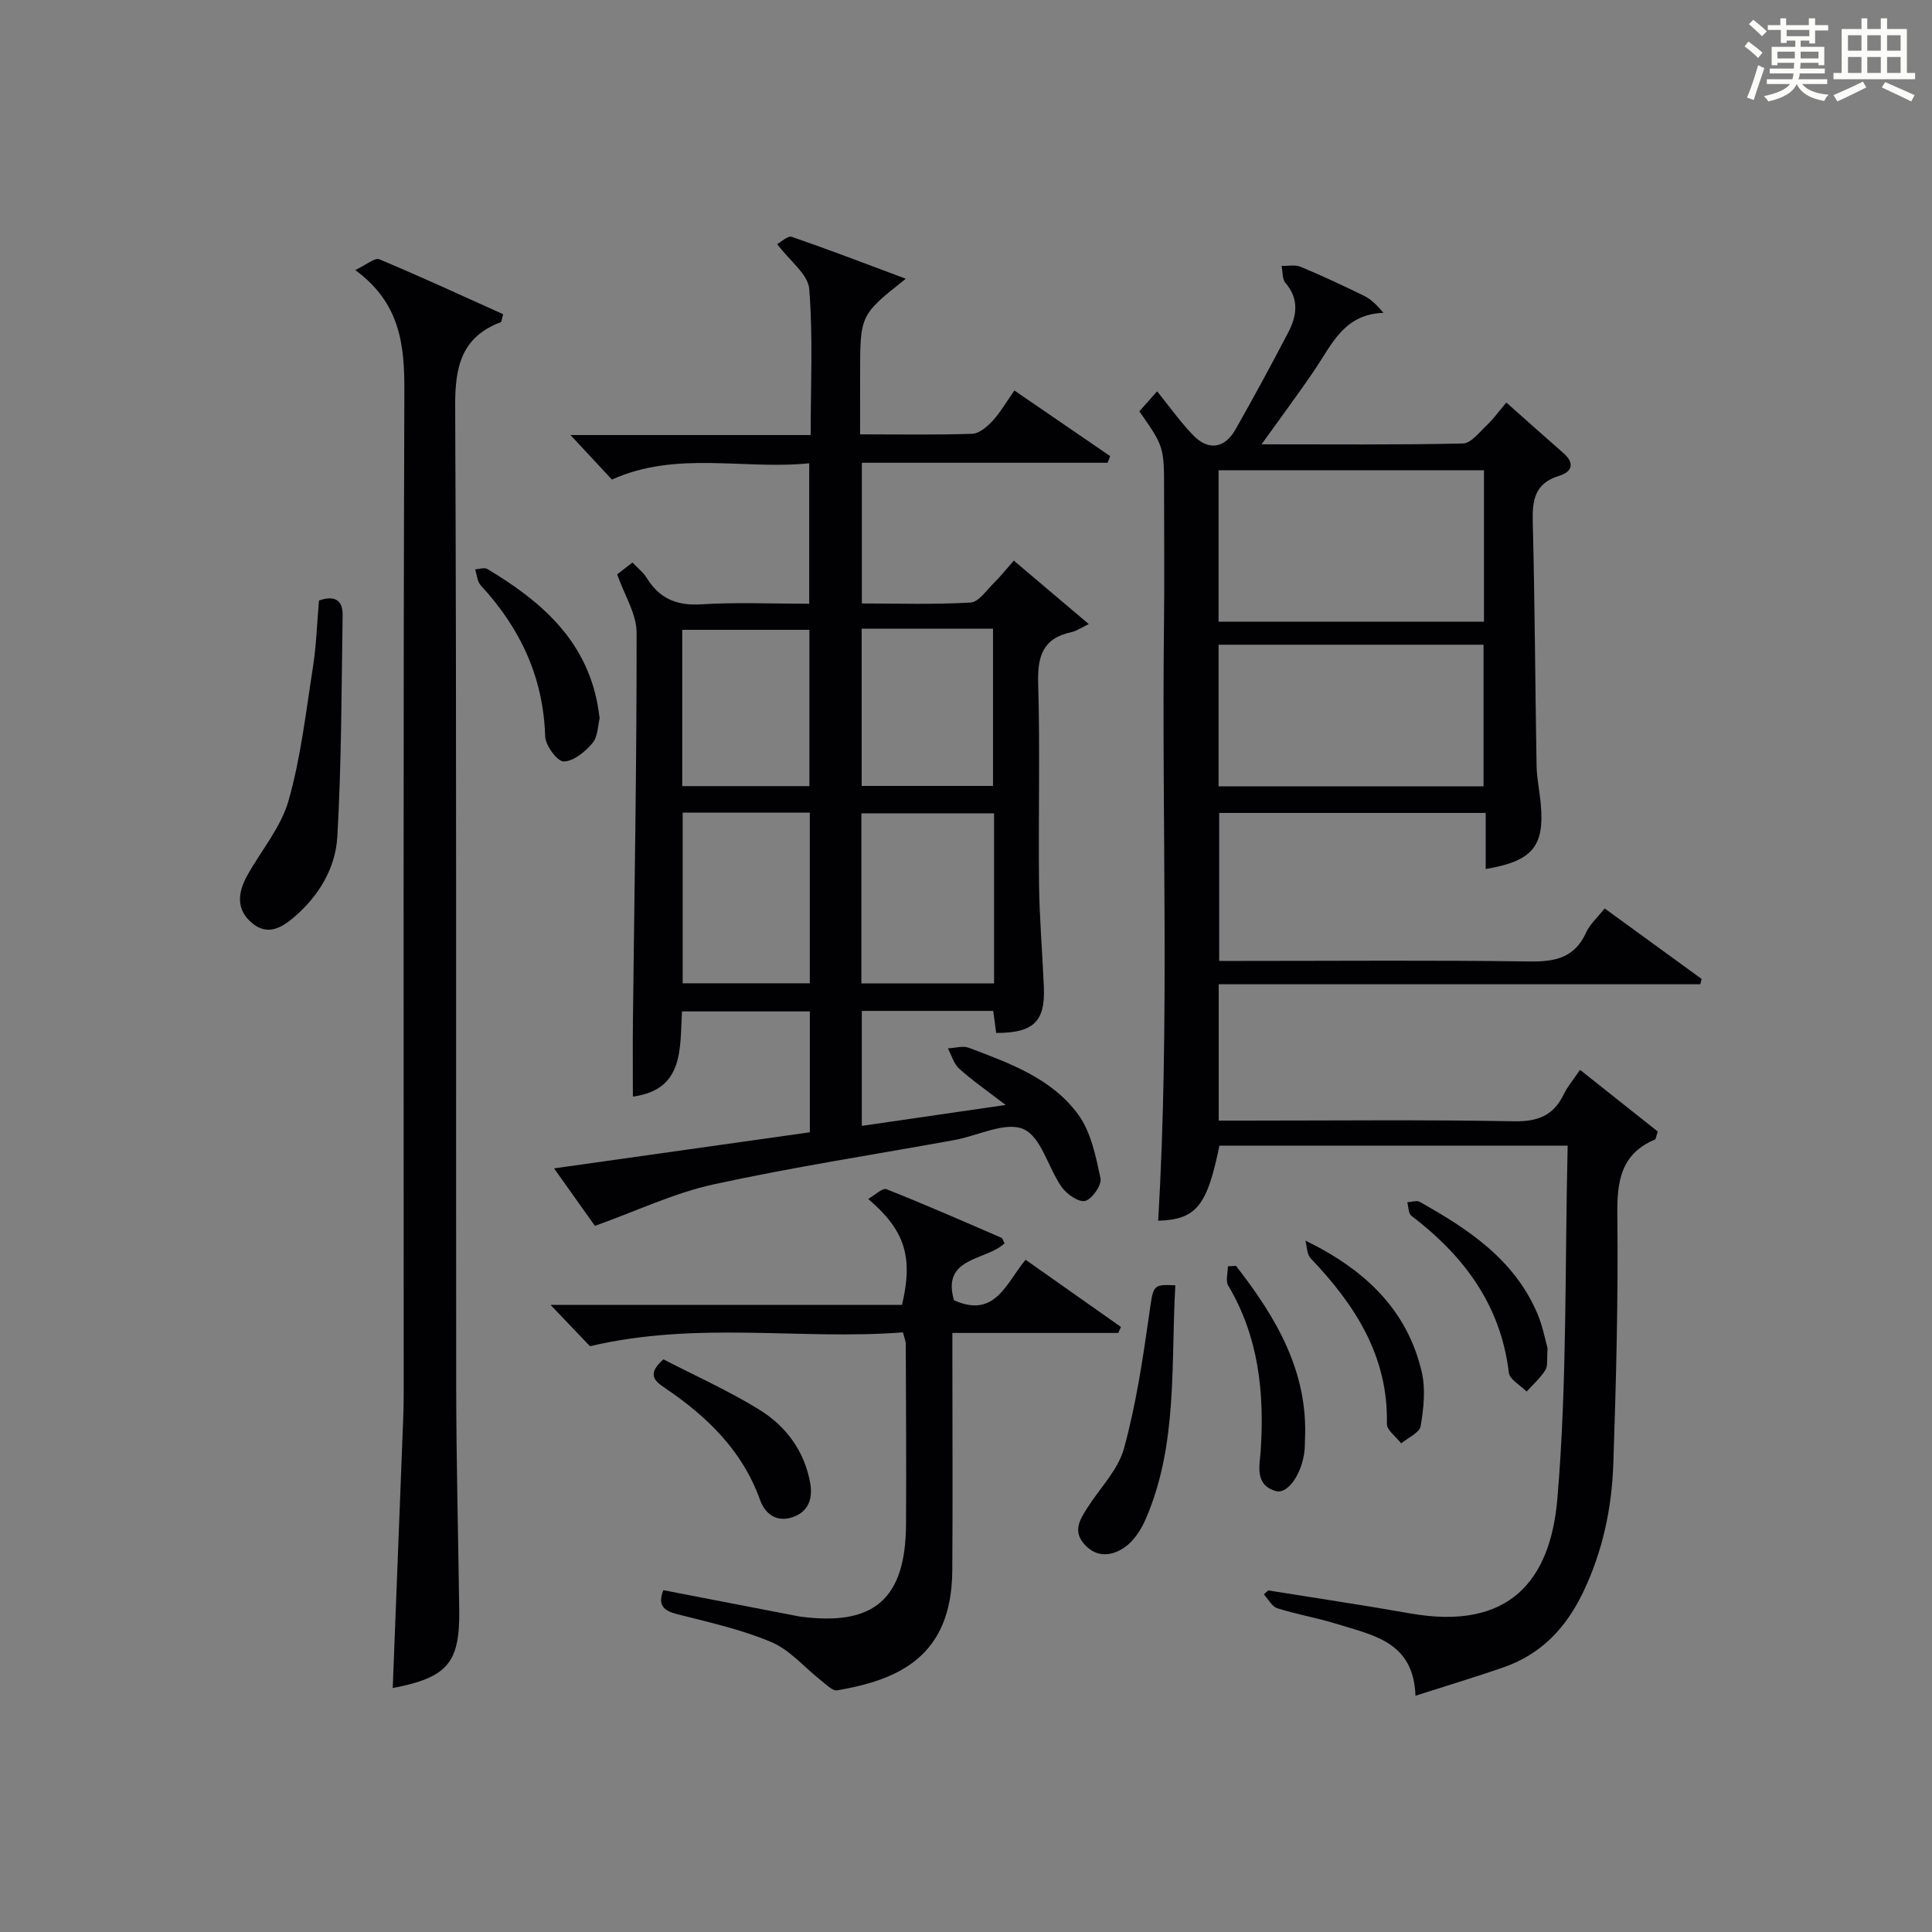 <?xml version="1.0" encoding="utf-8"?>
<svg version="1.1" id="漢_ZDIC_典" xmlns="http://www.w3.org/2000/svg" xmlns:xlink="http://www.w3.org/1999/xlink" x="0px" y="0px"
	 viewBox="0 0 400 400" style="enable-background:new 0 0 400 400;" xml:space="preserve">
<rect x="0" y="0" width="400" height="400" fill="#808080" stroke="none"/>
<style type="text/css">
	.st1{fill:#010104;}
	.st0{fill:#fbfcfa;}
</style>
<g>
	<path class="st0" d="M361.2,9.6l0.8-1c0.9,0.7,1.9,1.4,2.9,2.3L364,12C363,11,362,10.2,361.2,9.6z M361.7,20.2
		c0.9-2.1,1.6-4.3,2.3-6.7c0.4,0.2,0.8,0.4,1.3,0.6c-0.7,2.1-1.5,4.3-2.2,6.6L361.7,20.2z M362.1,5l0.9-0.9c1,0.8,2,1.6,2.8,2.4
		l-1,1C363.9,6.6,363,5.8,362.1,5z M374.6,3.8h1.2v1.4h2.7v1.1h-2.7v2.7h-1.2V8.4h-1.8v1.3h4.9v3.8h-1.2v-0.5h-3.7
		c0,0.4-0.1,0.9-0.1,1.2h5.1v1h-5.2c0,0.5-0.1,0.9-0.3,1.2h6v1h-5.2c1.1,1.3,2.9,2,5.5,2.2c-0.4,0.4-0.7,0.8-0.9,1.3
		c-2.9-0.5-4.8-1.6-5.7-3.5H372c-0.8,1.7-2.7,2.9-5.9,3.6c-0.2-0.4-0.6-0.8-0.9-1.1c2.8-0.6,4.6-1.4,5.4-2.5h-4.8v-1h5.3
		c0.1-0.3,0.2-0.7,0.2-1.2h-4.9v-1h5c0-0.4,0-0.8,0.1-1.2H368v0.5h-1.2V9.7h4.9V8.4h-1.8v0.5h-1.2V6.2H366V5.2h2.6V3.8h1.2v1.4h4.7
		V3.8z M368,12.1h3.6c0-0.4,0-0.9,0-1.4H368V12.1z M369.9,7.5h4.7V6.2h-4.7V7.5z M376.5,10.7h-3.7c0,0.5,0,1,0,1.4h3.7V10.7z"/>
	<path class="st0" d="M385.3,3.8h1.3V6h2.8V3.8h1.3V6h4.1v9.1h1.7v1.3h-16.9v-1.3h1.7V6h4.1V3.8z M385.7,16.9l0.7,1.2
		c-1.8,0.9-3.8,1.9-6,2.9c-0.2-0.4-0.5-0.8-0.8-1.3C381.9,18.7,383.9,17.8,385.7,16.9z M382.6,10.5h2.8V7.3h-2.8V10.5z M382.6,15.1
		h2.8v-3.3h-2.8V15.1z M386.6,10.5h2.8V7.3h-2.8V10.5z M386.6,15.1h2.8v-3.3h-2.8V15.1z M390.3,17c2.1,0.9,4.1,1.8,6.1,2.7l-0.7,1.3
		c-2.2-1.1-4.2-2-6.1-2.9L390.3,17z M393.5,7.3h-2.8v3.2h2.8V7.3z M390.7,15.1h2.8v-3.3h-2.8V15.1z"/>
	
	<path class="st1" d="M324.57,237.19c-24.92,0-48.54,0-72.11,0c-2.52,12.55-4.85,15.3-12.67,15.55c2.42-41.04,0.71-82.14,1.2-123.22
		c0.11-9.33,0.02-18.66,0.02-27.99c0-9-0.04-9.11-5.12-16.37c0.81-0.91,1.66-1.86,3.68-4.14c2.6,3.21,4.82,6.37,7.48,9.11
		c3.15,3.24,6.52,2.72,8.75-1.22c3.76-6.64,7.41-13.35,10.93-20.12c1.78-3.41,2.28-6.87-0.58-10.21c-0.7-0.81-0.56-2.33-0.81-3.53
		c1.33,0.04,2.8-0.29,3.95,0.19c4.45,1.86,8.82,3.9,13.15,6.02c1.38,0.68,2.54,1.8,4,3.51c-8.12,0.26-10.64,6.44-14.14,11.63
		c-3.4,5.04-7.05,9.92-11.11,15.59c14.51,0,28.11,0.13,41.7-0.17c1.65-0.04,3.36-2.28,4.86-3.7c1.41-1.34,2.57-2.95,4.12-4.78
		c4.12,3.66,7.94,7.07,11.79,10.44c2.43,2.12,1.86,3.9-0.87,4.74c-5.02,1.53-5.57,4.99-5.45,9.59c0.44,16.8,0.5,33.62,0.79,50.43
		c0.05,2.65,0.64,5.28,0.87,7.93c0.78,8.76-1.69,11.81-11.4,13.45c0-2.04,0-3.98,0-5.92c0-1.8,0-3.61,0-5.69
		c-18.59,0-36.68,0-55.18,0c0,9.89,0,19.94,0,30.64c1.72,0,3.48,0,5.25,0c19.66,0,39.32-0.17,58.98,0.11
		c5.29,0.08,9.34-0.73,11.72-5.96c0.79-1.75,2.37-3.14,3.86-5.02c6.8,4.95,13.44,9.78,20.07,14.6c-0.09,0.37-0.18,0.74-0.27,1.1
		c-33.14,0-66.27,0-99.71,0c0,9.63,0,18.55,0,28.23c1.66,0,3.41,0,5.16,0c18.66,0,37.32-0.21,55.98,0.14
		c4.95,0.09,8.17-1.19,10.3-5.59c0.78-1.61,1.99-3.02,3.37-5.06c5.61,4.45,10.95,8.69,16.09,12.77c-0.36,1.07-0.38,1.57-0.57,1.65
		c-7.15,3.03-7.88,8.73-7.8,15.74c0.2,17.13-0.25,34.28-0.83,51.41c-0.31,9.17-2.19,18.06-6.21,26.5
		c-3.56,7.46-8.72,12.93-16.54,15.64c-5.76,2-11.61,3.75-18.21,5.87c-0.39-11.17-8.73-12.49-16.12-14.81c-4.1-1.29-8.39-2-12.49-3.3
		c-1.12-0.36-1.87-1.89-2.79-2.88c0.31-0.27,0.62-0.54,0.93-0.81c9.79,1.58,19.61,3.03,29.38,4.76
		c20.62,3.64,29.02-6.94,30.46-23.67C324.48,286.24,323.97,261.88,324.57,237.19z M307.24,128.71c0-10.54,0-20.94,0-31.35
		c-18.52,0-36.75,0-54.95,0c0,10.62,0,20.88,0,31.35C270.68,128.71,288.78,128.71,307.24,128.71z M307.15,162.8
		c0-10.11,0-19.79,0-29.32c-18.61,0-36.79,0-54.86,0c0,9.99,0,19.56,0,29.32C270.65,162.8,288.72,162.8,307.15,162.8z"/>
	<path class="st1" d="M178.07,89.93c8.25,0,15.74,0.14,23.21-0.12c1.46-0.05,3.12-1.47,4.22-2.67c1.64-1.79,2.88-3.96,4.52-6.29
		c6.88,4.72,13.35,9.15,19.82,13.58c-0.17,0.46-0.35,0.92-0.52,1.38c-16.84,0-33.68,0-50.88,0c0,9.85,0,19.1,0,29.13
		c7.36,0,14.95,0.25,22.5-0.19c1.68-0.1,3.29-2.52,4.8-4.01c1.4-1.38,2.62-2.93,4.16-4.67c5.09,4.31,9.61,8.14,15.52,13.14
		c-1.58,0.75-2.56,1.45-3.63,1.68c-5.87,1.25-7.01,4.97-6.85,10.56c0.41,13.82,0.02,27.66,0.18,41.48c0.08,7.14,0.7,14.28,1,21.42
		c0.3,7.16-2.14,9.52-9.87,9.51c-0.19-1.41-0.38-2.84-0.61-4.56c-8.97,0-17.91,0-27.21,0c0,7.71,0,15.43,0,23.8
		c9.6-1.4,19.04-2.77,29.78-4.33c-3.82-2.93-6.89-5.06-9.64-7.53c-1.12-1.01-1.57-2.77-2.32-4.19c1.47-0.06,3.11-0.59,4.37-0.11
		c8.42,3.19,17.17,6.32,22.64,13.85c2.63,3.63,3.62,8.63,4.59,13.17c0.29,1.37-1.72,4.28-3.16,4.67c-1.31,0.36-3.83-1.38-4.87-2.85
		c-2.82-4.01-4.25-10.41-7.92-12.01c-3.73-1.63-9.46,1.39-14.33,2.27c-16.63,3.02-33.36,5.58-49.86,9.18
		c-8.13,1.78-15.84,5.47-24.54,8.58c-2.2-3.09-5.13-7.22-8.46-11.9c18-2.54,35.37-4.99,52.96-7.47c0-8.42,0-16.52,0-25.03
		c-8.66,0-17.37,0-26.47,0c-0.46,7.54,0.53,16.22-10.17,17.64c0-5.3-0.05-10.5,0.01-15.69c0.3-26.8,0.8-53.61,0.76-80.41
		c-0.01-3.86-2.52-7.72-4.02-12.02c0.5-0.39,1.65-1.28,3.16-2.46c1.06,1.13,2.24,2.04,2.98,3.23c2.63,4.23,6.18,5.75,11.24,5.43
		c7.3-0.46,14.65-0.12,22.38-0.12c0-9.56,0-18.93,0-29.08c-13.62,1.38-27.49-2.66-40.85,3.37c-2.72-2.92-5.5-5.92-8.58-9.22
		c16.42,0,32.79,0,49.73,0c0-10.43,0.5-20.4-0.3-30.26c-0.24-3.03-4.01-5.77-6.64-9.27c0.84-0.45,2.21-1.78,3.02-1.51
		c7.77,2.68,15.45,5.63,23.62,8.68c-9.46,7.51-9.46,7.51-9.46,19.67C178.07,81.35,178.07,85.32,178.07,89.93z M205.81,168.39
		c-9.46,0-18.48,0-27.47,0c0,11.98,0,23.56,0,35.21c9.31,0,18.33,0,27.47,0C205.81,191.75,205.81,180.29,205.81,168.39z
		 M141.34,168.24c0,12.1,0,23.79,0,35.34c9.04,0,17.72,0,26.32,0c0-11.98,0-23.55,0-35.34
		C158.82,168.24,150.25,168.24,141.34,168.24z M178.4,130.17c0,11.09,0,21.79,0,32.55c9.25,0,18.15,0,27.19,0
		c0-10.98,0-21.68,0-32.55C196.47,130.17,187.68,130.17,178.4,130.17z M167.58,162.76c0-11.1,0-21.78,0-32.36
		c-9.05,0-17.74,0-26.33,0c0,10.98,0,21.55,0,32.36C150.07,162.76,158.63,162.76,167.58,162.76z"/>
	<path class="st1" d="M81.31,349.49c0.72-18.57,1.44-36.8,2.14-55.04c0.07-1.83,0.13-3.66,0.13-5.49c0.01-69.29-0.11-138.57,0.14-207.86
		c0.03-9.61-0.78-18.29-10.17-25.19c2.31-1.08,4.04-2.62,4.98-2.23c8.66,3.62,17.18,7.57,25.64,11.37c-0.3,1.07-0.31,1.58-0.49,1.65
		c-8.18,3.11-9.48,9.25-9.44,17.42c0.31,67.62,0.14,135.24,0.21,202.86c0.02,15.47,0.42,30.94,0.63,46.42
		C95.21,344.29,92.64,347.32,81.31,349.49z"/>
	<path class="st1" d="M231.53,275.97c-11.21,0-22.43,0-34.35,0c0,2.25,0,4.01,0,5.78c0,14.49,0.09,28.98-0.02,43.47
		c-0.13,17.62-10.94,22.55-23.84,24.75c-0.96,0.16-2.27-1.22-3.31-2.03c-3.43-2.68-6.43-6.31-10.28-7.95
		c-6.21-2.63-12.93-4.11-19.51-5.79c-2.88-0.73-4.09-1.87-2.89-4.97c8.97,1.73,17.89,3.46,26.81,5.18c0.49,0.09,0.98,0.21,1.47,0.28
		c15.3,2.06,21.88-3.59,21.97-19.04c0.08-12.49-0.01-24.98-0.05-37.48c0-0.47-0.23-0.95-0.58-2.32c-21.04,1.65-42.44-2.41-64.8,2.87
		c-1.76-1.84-4.59-4.8-8.16-8.55c24.92,0,48.91,0,72.76,0c2.35-9.91,0.63-15.45-7-21.94c1.4-0.79,2.96-2.34,3.77-2.02
		c8.02,3.17,15.91,6.64,23.82,10.06c0.23,0.1,0.32,0.55,0.64,1.14c-3.74,3.63-13.11,2.75-10.47,11.79
		c8.54,3.86,10.81-3.6,14.83-8.38c6.71,4.73,13.23,9.32,19.74,13.91C231.89,275.14,231.71,275.55,231.53,275.97z"/>
	<path class="st1" d="M66.04,124.33c3.37-1.19,4.95,0.06,4.9,3.03c-0.24,15.29-0.23,30.6-1.1,45.86c-0.37,6.54-3.85,12.32-9.03,16.73
		c-2.57,2.19-5.39,3.75-8.49,1.27c-3.48-2.78-3.12-6.37-1.17-9.88c2.87-5.2,7-10,8.58-15.55c2.57-9.02,3.62-18.48,5.08-27.8
		C65.49,133.59,65.63,129.09,66.04,124.33z"/>
	<path class="st1" d="M243.34,266.11c-0.94,16.53,0.54,32.94-6.11,48.34c-0.94,2.18-2.41,4.49-4.28,5.83c-2.65,1.89-5.89,2.35-8.48-0.6
		c-2.44-2.77-0.81-5.21,0.75-7.64c2.58-4.03,6.28-7.75,7.49-12.16c2.48-9.03,3.88-18.38,5.21-27.68
		C238.78,266.13,238.53,265.86,243.34,266.11z"/>
	<path class="st1" d="M124.15,148.7c-0.37,1.44-0.34,3.78-1.48,5.14c-1.5,1.79-3.91,3.79-5.96,3.81c-1.32,0.02-3.78-3.31-3.84-5.2
		c-0.37-12.25-5.16-22.4-13.33-31.25c-0.73-0.79-0.8-2.2-1.17-3.32c0.85-0.04,1.92-0.44,2.52-0.08c10.95,6.55,20.25,14.49,22.8,27.9
		C123.85,146.52,123.94,147.34,124.15,148.7z"/>
	<path class="st1" d="M137.36,281.44c6.65,3.44,13.49,6.49,19.8,10.39c5.49,3.38,9.33,8.45,10.56,15.08c0.62,3.33-0.31,6.1-3.66,7.22
		c-3.24,1.08-5.64-0.62-6.71-3.61c-3.66-10.21-10.95-17.25-19.65-23.13C135.59,285.97,133.8,284.53,137.36,281.44z"/>
	<path class="st1" d="M255.9,262.08c8.24,10.61,14.98,21.83,14.28,36.06c-0.03,0.66-0.01,1.33-0.07,1.99c-0.43,4.78-3.42,9.31-5.96,8.58
		c-4.48-1.29-3.33-5.33-3.13-8.41c0.77-12-0.42-23.51-6.72-34.12c-0.59-1-0.08-2.65-0.08-4
		C254.78,262.15,255.34,262.12,255.9,262.08z"/>
	<path class="st1" d="M270.27,256.85c12.41,6.04,21.12,14.42,24.09,27.22c0.82,3.55,0.39,7.54-0.23,11.19c-0.23,1.38-2.62,2.4-4.03,3.58
		c-1.04-1.36-2.99-2.73-2.96-4.07c0.29-14.03-6.6-24.61-15.77-34.24C270.57,259.71,270.61,258.1,270.27,256.85z"/>
	<path class="st1" d="M320.41,279.13c-0.18,2.26,0.1,3.66-0.46,4.53c-1.04,1.64-2.55,2.98-3.87,4.45c-1.28-1.3-3.52-2.48-3.69-3.91
		c-1.68-14.04-9.32-24.21-20.18-32.49c-0.63-0.48-0.58-1.84-0.85-2.79c0.87-0.05,1.93-0.45,2.57-0.09
		c10.11,5.66,19.67,11.98,24.41,23.24C319.41,274.62,319.92,277.42,320.41,279.13z"/>
	
	
	
	
	
	
</g>
</svg>
